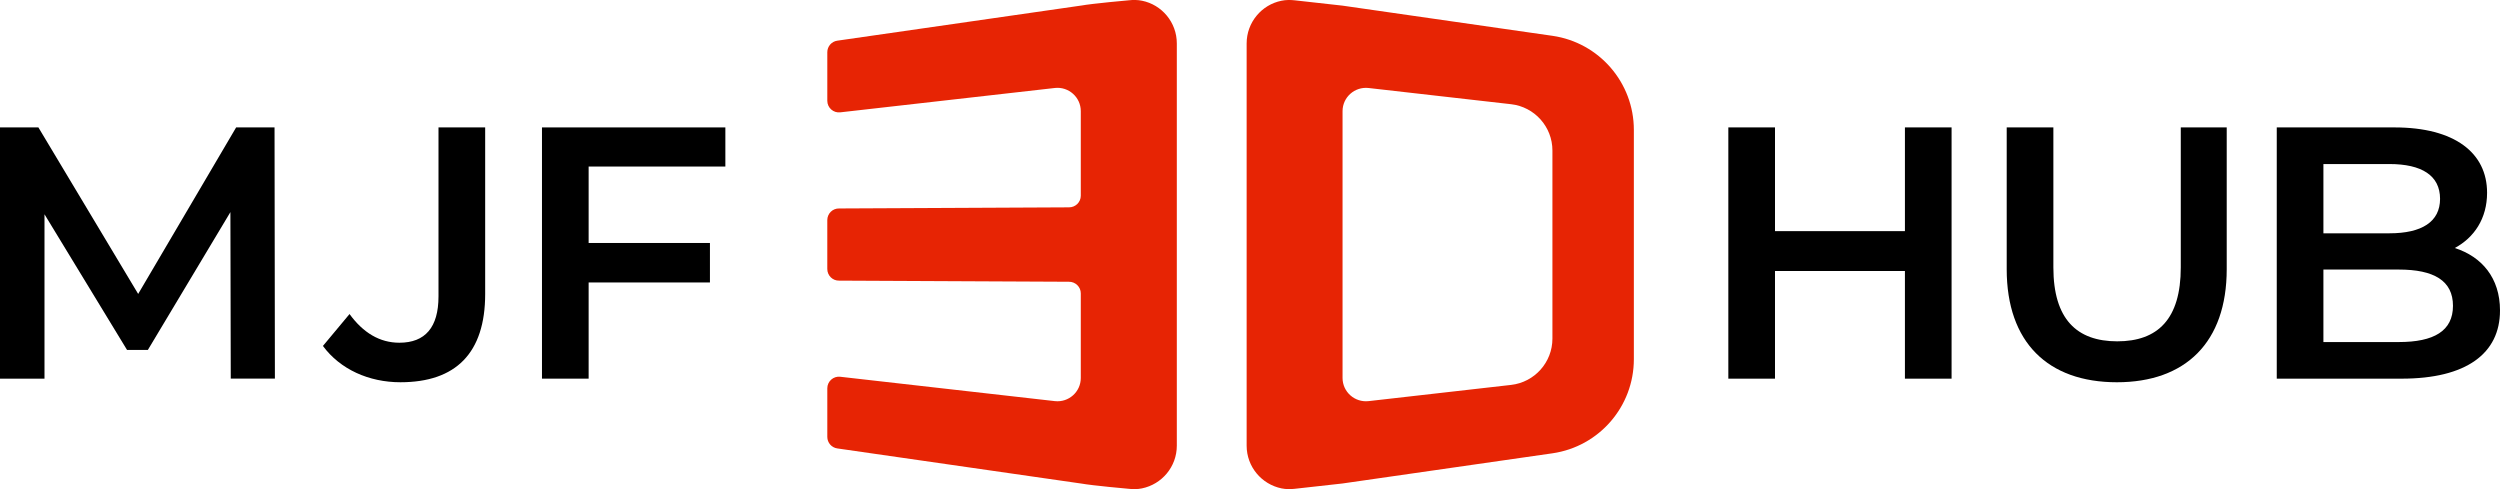 <?xml version="1.0" encoding="UTF-8"?>
<svg id="Livello_2" data-name="Livello 2" xmlns="http://www.w3.org/2000/svg" width="245.259" height="47.985" viewBox="0 0 245.259 47.985">
  <defs>
    <style>
      .cls-1 {
        opacity: .2;
      }

      .cls-1, .cls-2, .cls-3 {
        stroke-width: 0px;
      }

      .cls-1, .cls-3 {
        fill: #e72404;
      }
    </style>
  </defs>
  <g id="Livello_1-2" data-name="Livello 1">
    <g>
      <g>
        <path class="cls-2" d="m22.638,37.146l-.035-16.336-8.098,13.52h-2.042l-8.098-13.308v16.125H0V12.5h3.767l9.788,16.336,9.611-16.336h3.767l.035,24.645h-4.331Z"/>
        <path class="cls-2" d="m43.018,12.5v16.581c0,3.033-1.305,4.541-3.84,4.541-1.931,0-3.553-.981-4.888-2.814l-2.61,3.131c1.69,2.293,4.511,3.561,7.604,3.561,5.424,0,8.313-2.852,8.313-8.66V12.5h-4.579Z"/>
        <path class="cls-2" d="m57.747,16.338v7.499h11.9v3.873h-11.9v9.436h-4.577V12.5h17.991v3.838h-13.414Z"/>
      </g>
      <g>
        <path class="cls-2" d="m191.457,12.5v24.648h-4.577v-10.563h-12.746v10.563h-4.578V12.5h4.578v10.176h12.746v-10.176h4.577Z"/>
        <path class="cls-2" d="m196.865,26.409v-13.908h4.578v13.732c0,5.07,2.289,7.253,6.267,7.253s6.232-2.183,6.232-7.253v-13.732h4.507v13.908c0,7.183-4.049,11.092-10.774,11.092-6.761,0-10.81-3.909-10.81-11.092Z"/>
        <path class="cls-2" d="m245.259,30.458c0,4.225-3.31,6.69-9.648,6.69h-12.253V12.5h11.549c5.915,0,9.084,2.5,9.084,6.409,0,2.535-1.268,4.401-3.169,5.422,2.641.845,4.437,2.923,4.437,6.127Zm-17.324-14.366v6.796h6.479c3.169,0,4.965-1.127,4.965-3.38,0-2.289-1.796-3.415-4.965-3.415h-6.479Zm12.711,13.908c0-2.465-1.866-3.556-5.317-3.556h-7.394v7.112h7.394c3.451,0,5.317-1.091,5.317-3.556Z"/>
      </g>
      <g>
        <polygon class="cls-1" points="106.037 29.286 106.025 29.286 106.025 29.283 106.037 29.286"/>
        <path class="cls-3" d="m115.45,4.263v39.459c0,2.07-1.47,3.79-3.42,4.19-.43.09-.88.09-1.31.04,0,0-3.52-.31-4.68-.52h-.01l-23.889-3.44c-.56-.08-.98-.56-.98-1.13v-4.77c0-.68.6-1.21,1.27-1.13l21.059,2.39c1.35.15,2.539-.91,2.539-2.27v-8.3c0-.64-.53-1.15-1.17-1.14l-22.529-.11c-.64.02-1.17-.5-1.17-1.14v-4.8c0-.64.53-1.16,1.17-1.14l22.529-.11c.64.01,1.17-.5,1.17-1.14v-8.3c0-1.36-1.189-2.42-2.539-2.27l-21.059,2.39c-.67.08-1.27-.45-1.27-1.13v-4.77c0-.57.42-1.05.98-1.13l23.889-3.44h.01c1.16-.21,4.68-.52,4.68-.52.43-.05.88-.05,1.31.04,1.95.39,3.42,2.12,3.42,4.19Z"/>
        <path class="cls-3" d="m152.298,3.513l-2.58-.37c-2.57-.37-7.72-1.11-18.019-2.59l-4.67-.52c-.439-.05-.88-.05-1.31.04-1.95.39-3.42,2.12-3.42,4.19v39.459c0,2.07,1.47,3.79,3.42,4.19.43.09.87.09,1.31.04l4.67-.52c10.299-1.48,15.449-2.22,18.019-2.59l2.58-.37c4.579-.66,7.989-4.59,7.989-9.23V12.743c0-4.64-3.41-8.57-7.989-9.23Zm0,29.709c0,2.32-1.75,4.28-4.06,4.54l-13.979,1.59c-1.36.15-2.55-.91-2.55-2.27V10.903c0-1.36,1.19-2.42,2.55-2.27l13.979,1.59c2.31.26,4.06,2.22,4.06,4.54v18.459Z"/>
        <polygon class="cls-1" points="131.516 29.283 131.516 29.286 131.502 29.286 131.516 29.283"/>
      </g>
    </g>
  </g>
</svg>